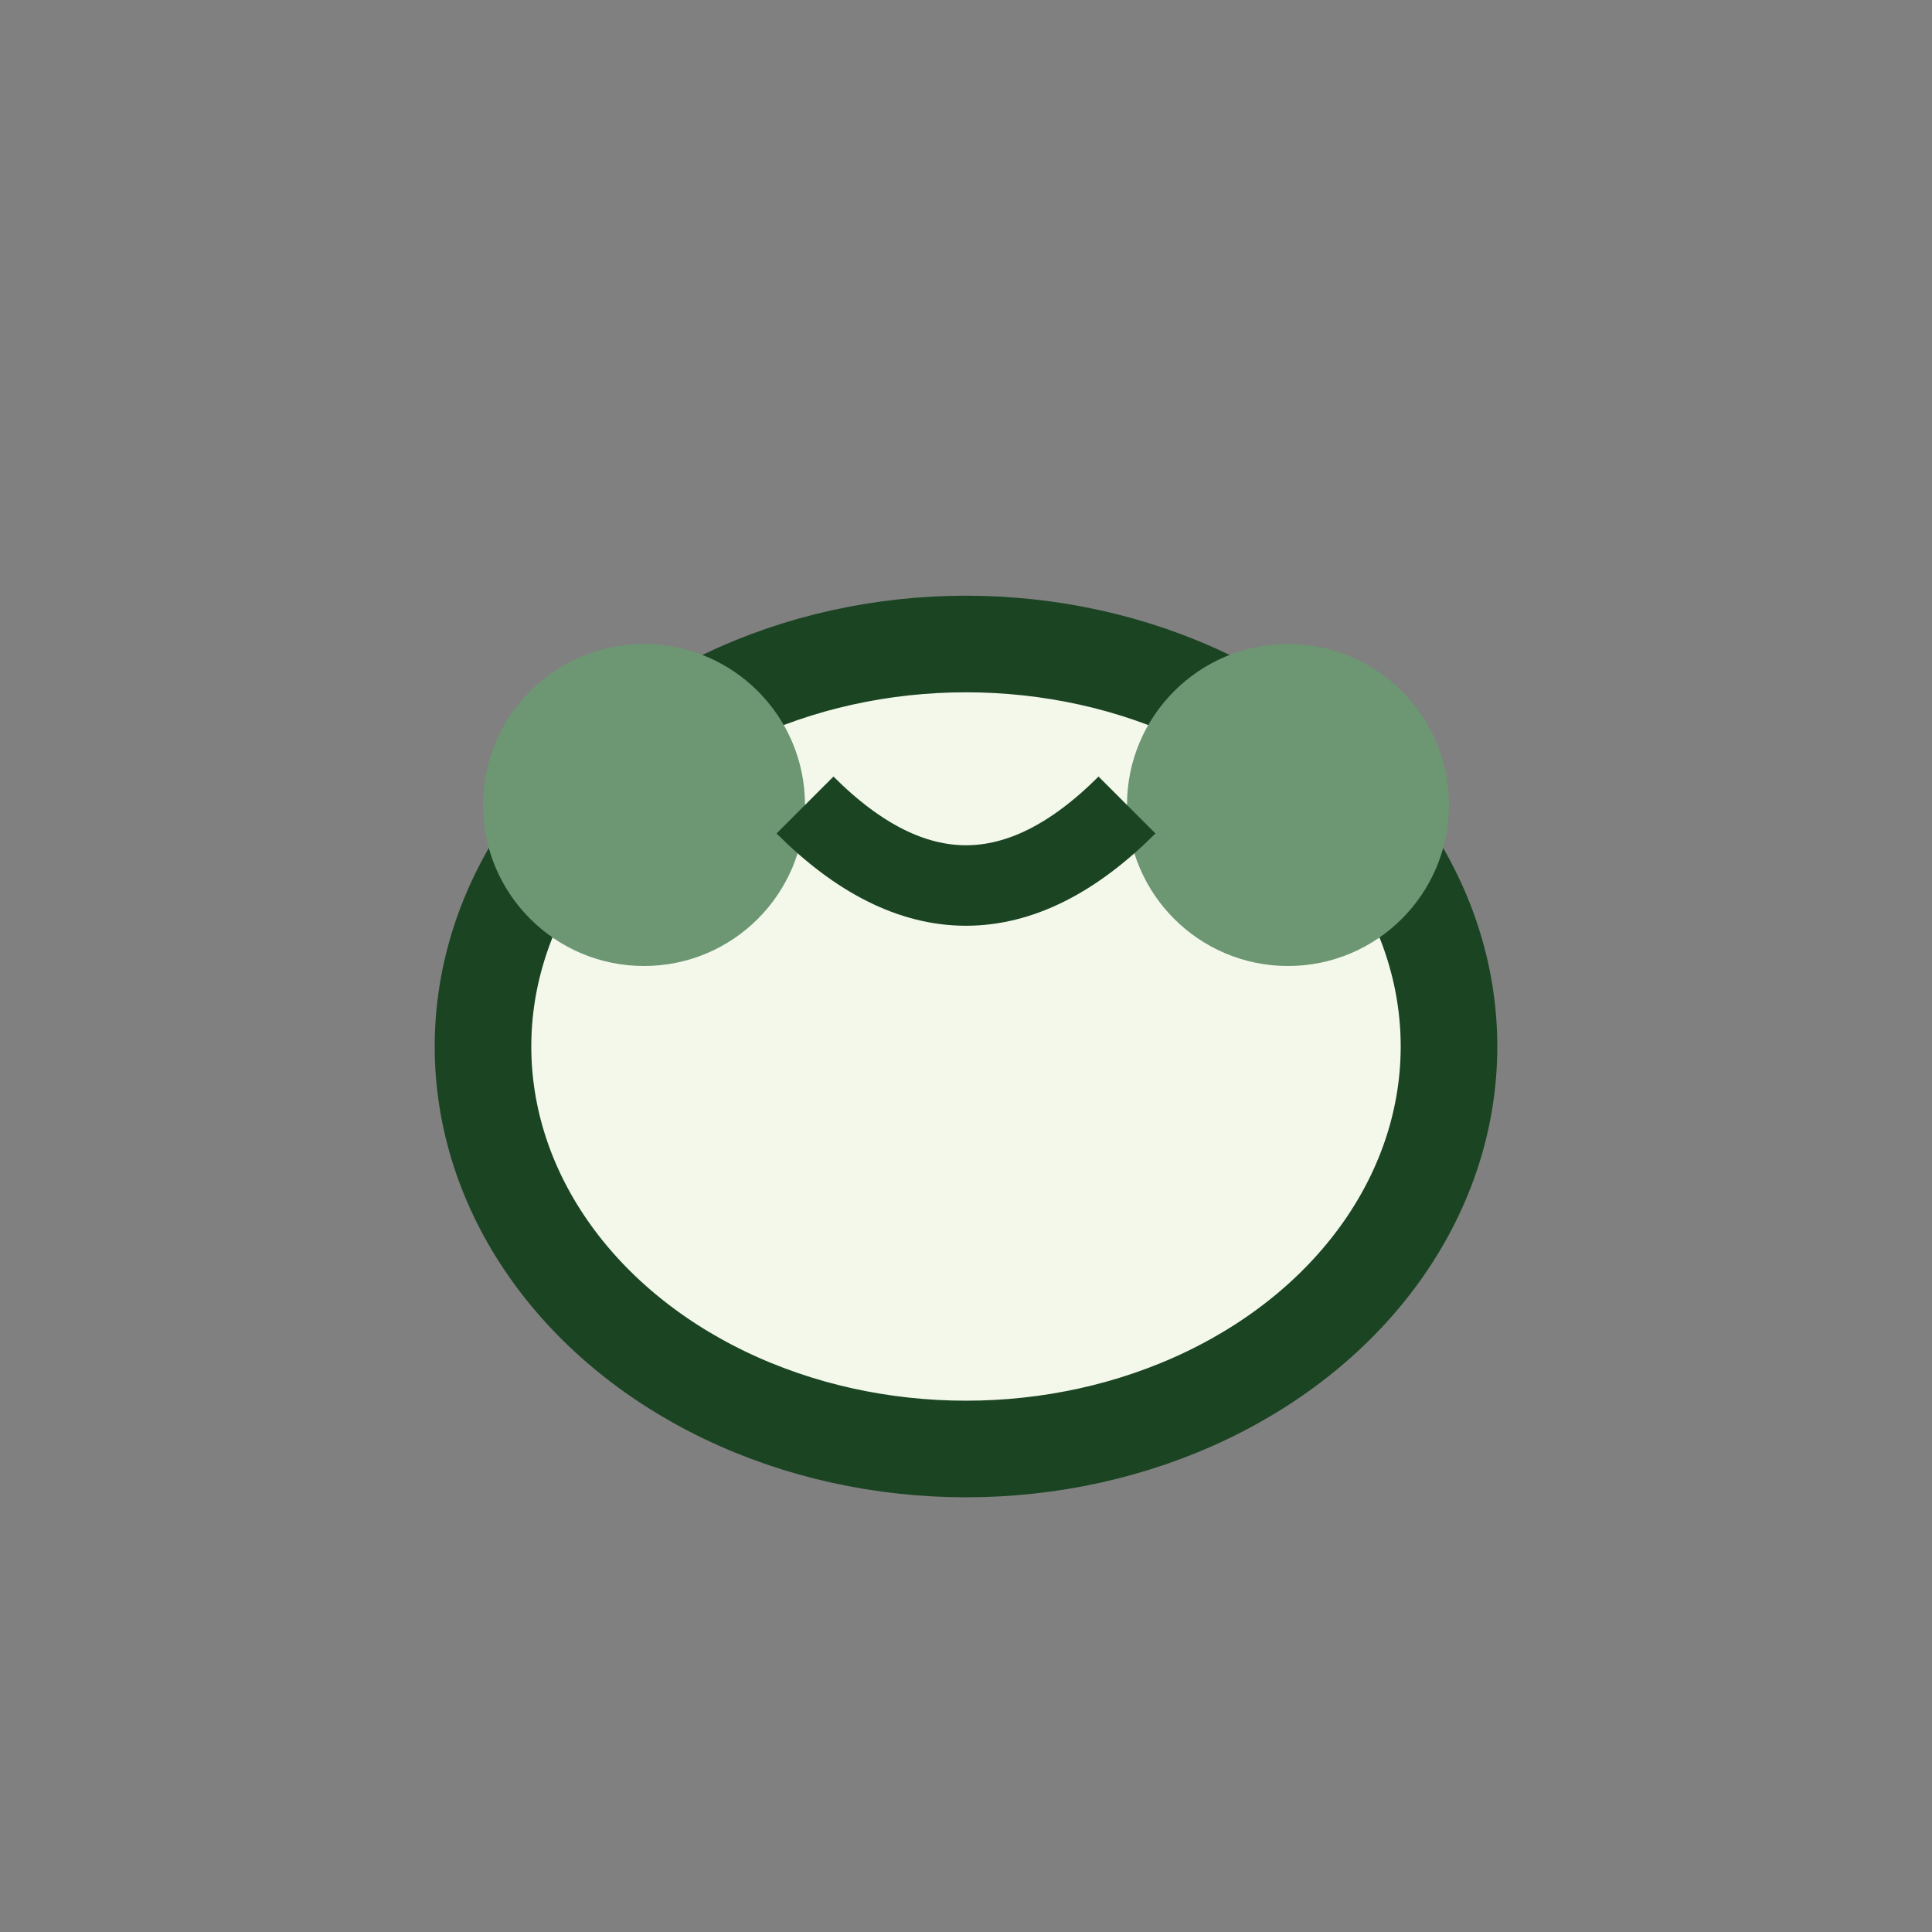 <?xml version="1.0" encoding="UTF-8"?>
<svg xmlns="http://www.w3.org/2000/svg" width="24" height="24" viewBox="0 0 24 24"><rect x="0" y="0" width="24" height="24" fill="#808080" stroke="none"/><ellipse cx="12" cy="13" rx="6" ry="5" fill="#F3F8EB" stroke="#1B4423" stroke-width="1.2"/><circle cx="8" cy="10" r="2" fill="#6C9772"/><circle cx="16" cy="10" r="2" fill="#6C9772"/><path d="M10 10Q12 12 14 10" stroke="#1B4423" stroke-width="1" fill="none"/></svg>